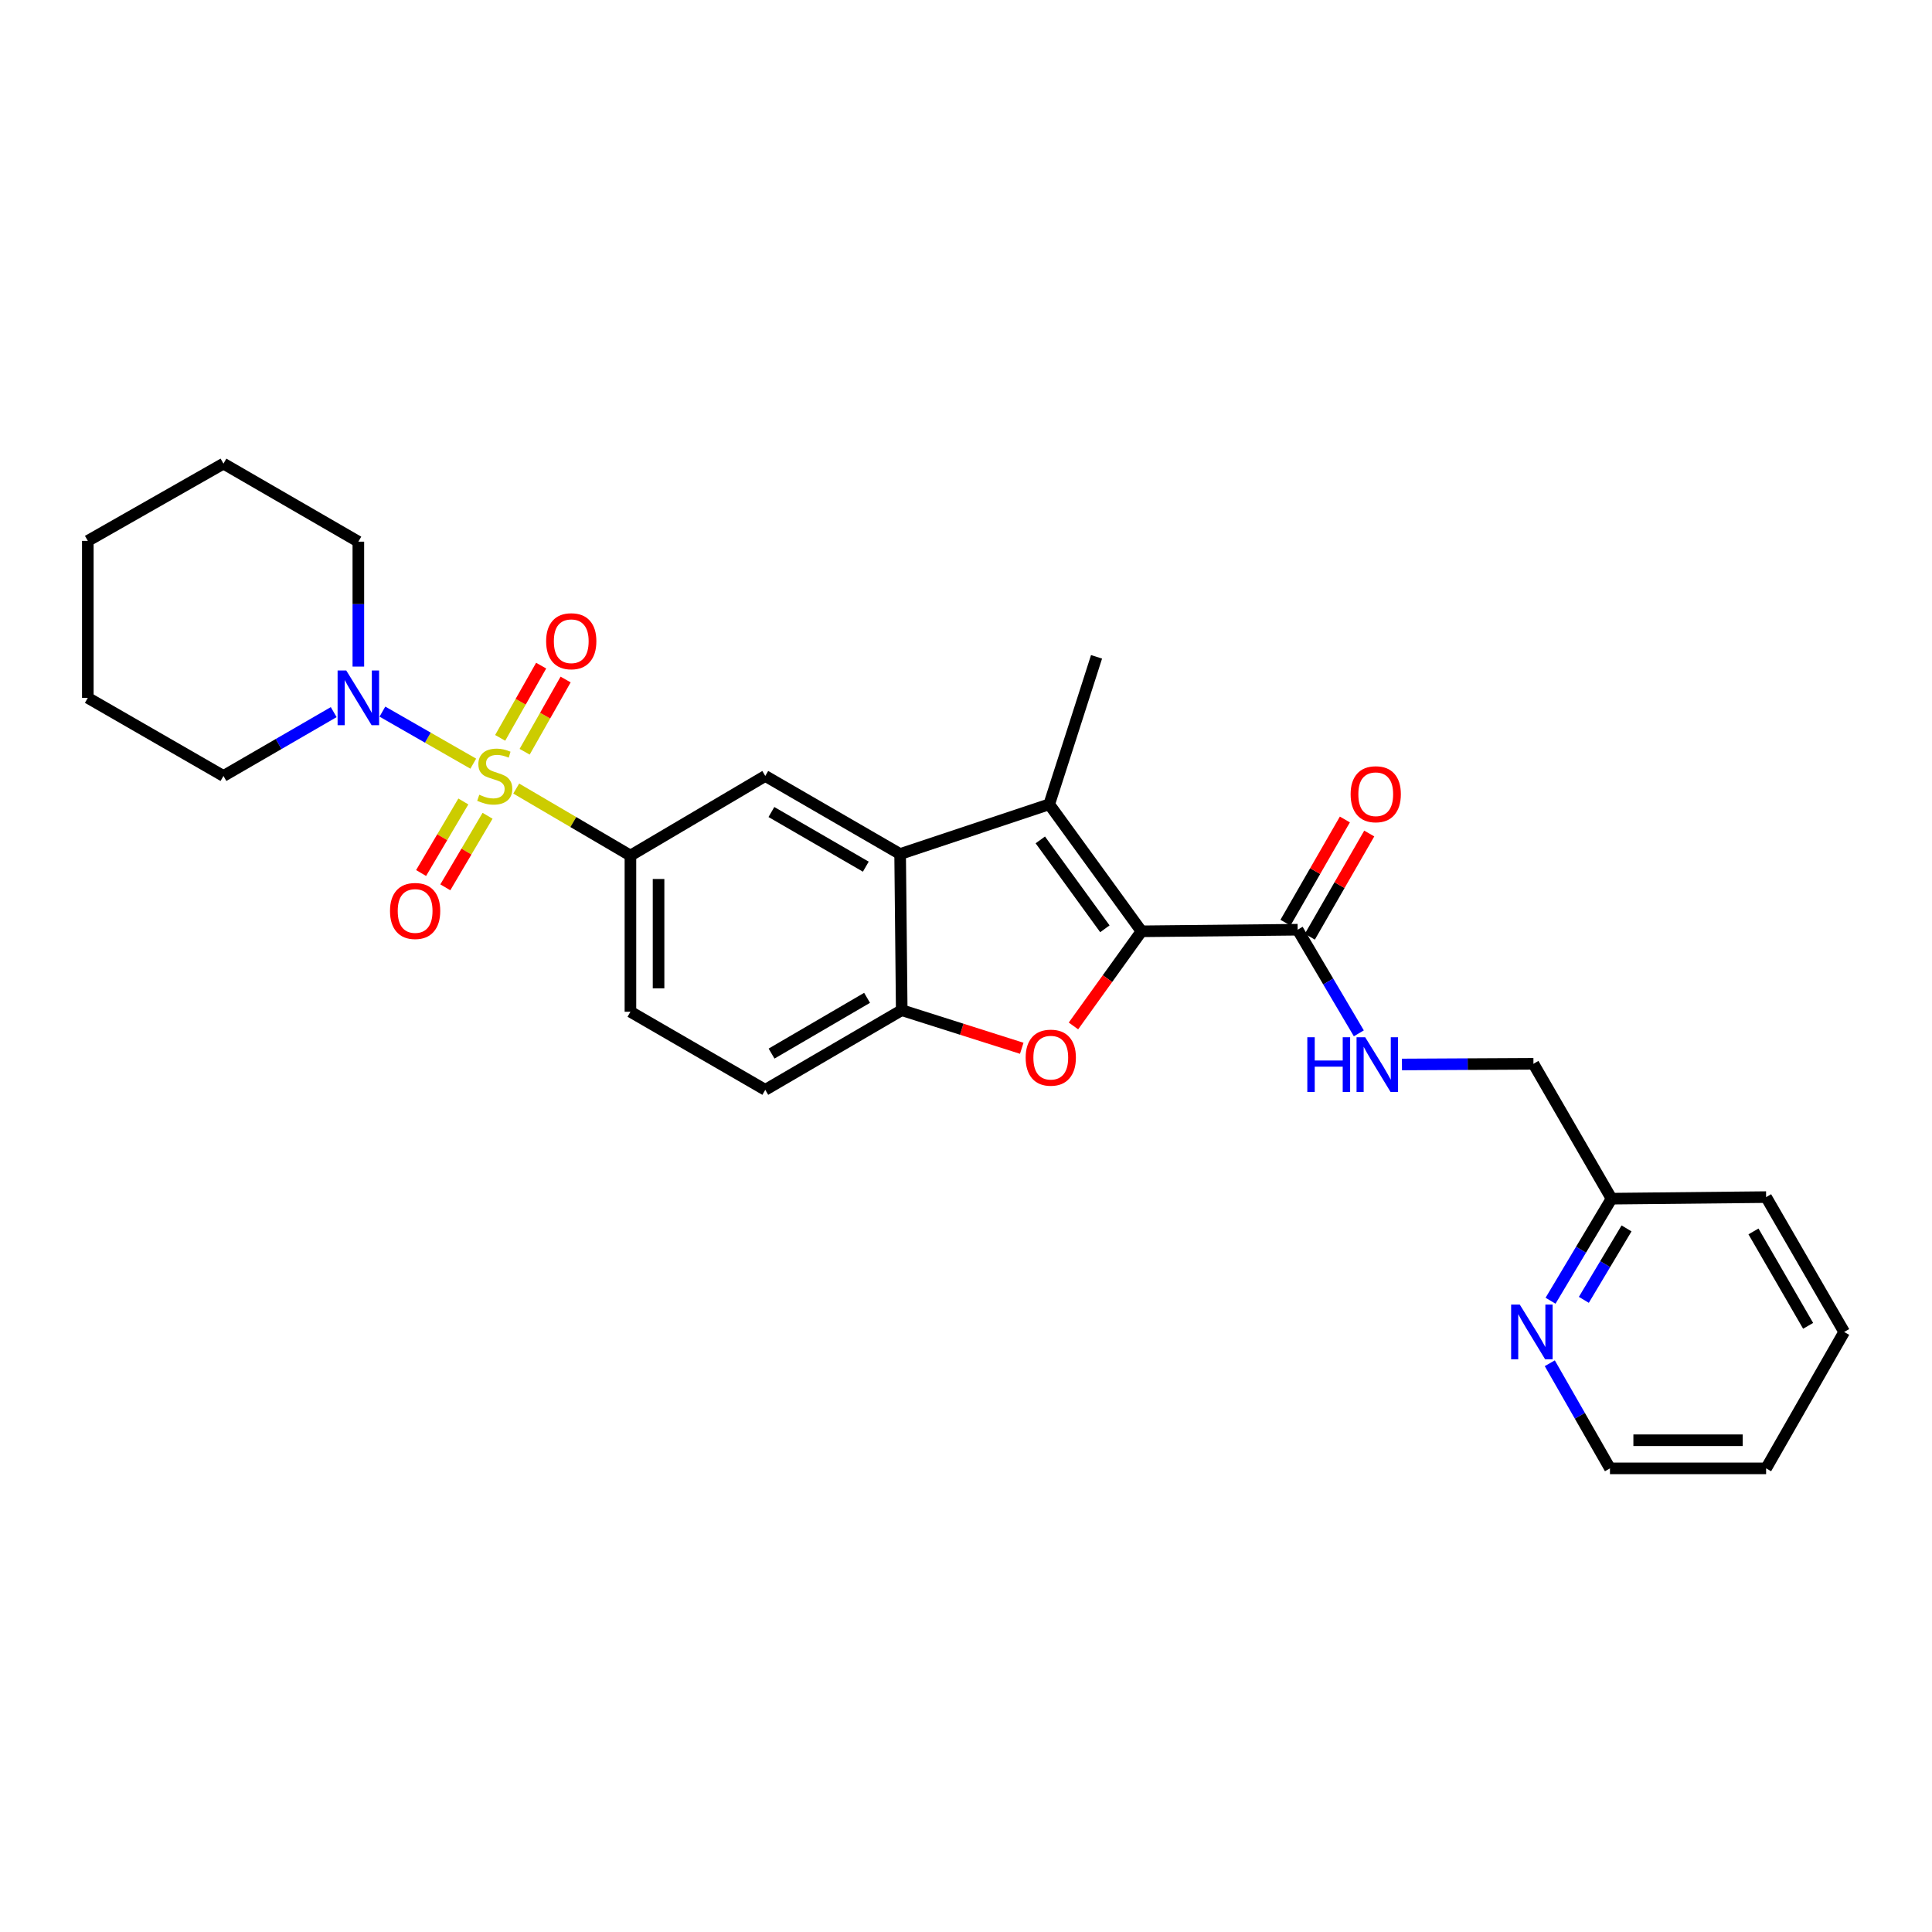 <?xml version='1.0' encoding='iso-8859-1'?>
<svg version='1.1' baseProfile='full'
              xmlns='http://www.w3.org/2000/svg'
                      xmlns:rdkit='http://www.rdkit.org/xml'
                      xmlns:xlink='http://www.w3.org/1999/xlink'
                  xml:space='preserve'
width='1000px' height='1000px' viewBox='0 0 1000 1000'>
<!-- END OF HEADER -->
<rect style='opacity:1.0;fill:#FFFFFF;stroke:none' width='1000' height='1000' x='0' y='0'> </rect>
<path class='bond-4' d='M 267.193,408.158 L 296.751,425.498' style='fill:none;fill-rule:evenodd;stroke:#CCCC00;stroke-width:6px;stroke-linecap:butt;stroke-linejoin:miter;stroke-opacity:1' />
<path class='bond-4' d='M 296.751,425.498 L 326.309,442.839' style='fill:none;fill-rule:evenodd;stroke:#000000;stroke-width:6px;stroke-linecap:butt;stroke-linejoin:miter;stroke-opacity:1' />
<path class='bond-5' d='M 244.963,395.271 L 221.449,381.803' style='fill:none;fill-rule:evenodd;stroke:#CCCC00;stroke-width:6px;stroke-linecap:butt;stroke-linejoin:miter;stroke-opacity:1' />
<path class='bond-5' d='M 221.449,381.803 L 197.935,368.335' style='fill:none;fill-rule:evenodd;stroke:#0000FF;stroke-width:6px;stroke-linecap:butt;stroke-linejoin:miter;stroke-opacity:1' />
<path class='bond-9' d='M 239.826,414.842 L 228.893,433.358' style='fill:none;fill-rule:evenodd;stroke:#CCCC00;stroke-width:6px;stroke-linecap:butt;stroke-linejoin:miter;stroke-opacity:1' />
<path class='bond-9' d='M 228.893,433.358 L 217.96,451.875' style='fill:none;fill-rule:evenodd;stroke:#FF0000;stroke-width:6px;stroke-linecap:butt;stroke-linejoin:miter;stroke-opacity:1' />
<path class='bond-9' d='M 252.363,422.244 L 241.43,440.761' style='fill:none;fill-rule:evenodd;stroke:#CCCC00;stroke-width:6px;stroke-linecap:butt;stroke-linejoin:miter;stroke-opacity:1' />
<path class='bond-9' d='M 241.43,440.761 L 230.497,459.277' style='fill:none;fill-rule:evenodd;stroke:#FF0000;stroke-width:6px;stroke-linecap:butt;stroke-linejoin:miter;stroke-opacity:1' />
<path class='bond-10' d='M 271.556,389.101 L 282.16,370.407' style='fill:none;fill-rule:evenodd;stroke:#CCCC00;stroke-width:6px;stroke-linecap:butt;stroke-linejoin:miter;stroke-opacity:1' />
<path class='bond-10' d='M 282.16,370.407 L 292.763,351.712' style='fill:none;fill-rule:evenodd;stroke:#FF0000;stroke-width:6px;stroke-linecap:butt;stroke-linejoin:miter;stroke-opacity:1' />
<path class='bond-10' d='M 258.892,381.918 L 269.496,363.224' style='fill:none;fill-rule:evenodd;stroke:#CCCC00;stroke-width:6px;stroke-linecap:butt;stroke-linejoin:miter;stroke-opacity:1' />
<path class='bond-10' d='M 269.496,363.224 L 280.099,344.529' style='fill:none;fill-rule:evenodd;stroke:#FF0000;stroke-width:6px;stroke-linecap:butt;stroke-linejoin:miter;stroke-opacity:1' />
<path class='bond-0' d='M 590.825,482.044 L 543.079,416.317' style='fill:none;fill-rule:evenodd;stroke:#000000;stroke-width:6px;stroke-linecap:butt;stroke-linejoin:miter;stroke-opacity:1' />
<path class='bond-0' d='M 571.884,480.742 L 538.462,434.733' style='fill:none;fill-rule:evenodd;stroke:#000000;stroke-width:6px;stroke-linecap:butt;stroke-linejoin:miter;stroke-opacity:1' />
<path class='bond-7' d='M 590.825,482.044 L 671.661,481.219' style='fill:none;fill-rule:evenodd;stroke:#000000;stroke-width:6px;stroke-linecap:butt;stroke-linejoin:miter;stroke-opacity:1' />
<path class='bond-30' d='M 590.825,482.044 L 573.221,506.535' style='fill:none;fill-rule:evenodd;stroke:#000000;stroke-width:6px;stroke-linecap:butt;stroke-linejoin:miter;stroke-opacity:1' />
<path class='bond-30' d='M 573.221,506.535 L 555.618,531.027' style='fill:none;fill-rule:evenodd;stroke:#FF0000;stroke-width:6px;stroke-linecap:butt;stroke-linejoin:miter;stroke-opacity:1' />
<path class='bond-1' d='M 543.079,416.317 L 465.907,442.046' style='fill:none;fill-rule:evenodd;stroke:#000000;stroke-width:6px;stroke-linecap:butt;stroke-linejoin:miter;stroke-opacity:1' />
<path class='bond-18' d='M 543.079,416.317 L 567.571,339.97' style='fill:none;fill-rule:evenodd;stroke:#000000;stroke-width:6px;stroke-linecap:butt;stroke-linejoin:miter;stroke-opacity:1' />
<path class='bond-2' d='M 528.856,542.588 L 497.794,532.727' style='fill:none;fill-rule:evenodd;stroke:#FF0000;stroke-width:6px;stroke-linecap:butt;stroke-linejoin:miter;stroke-opacity:1' />
<path class='bond-2' d='M 497.794,532.727 L 466.732,522.866' style='fill:none;fill-rule:evenodd;stroke:#000000;stroke-width:6px;stroke-linecap:butt;stroke-linejoin:miter;stroke-opacity:1' />
<path class='bond-3' d='M 465.907,442.046 L 396.104,401.637' style='fill:none;fill-rule:evenodd;stroke:#000000;stroke-width:6px;stroke-linecap:butt;stroke-linejoin:miter;stroke-opacity:1' />
<path class='bond-3' d='M 448.142,448.585 L 399.28,420.298' style='fill:none;fill-rule:evenodd;stroke:#000000;stroke-width:6px;stroke-linecap:butt;stroke-linejoin:miter;stroke-opacity:1' />
<path class='bond-29' d='M 465.907,442.046 L 466.732,522.866' style='fill:none;fill-rule:evenodd;stroke:#000000;stroke-width:6px;stroke-linecap:butt;stroke-linejoin:miter;stroke-opacity:1' />
<path class='bond-8' d='M 326.309,442.839 L 396.104,401.637' style='fill:none;fill-rule:evenodd;stroke:#000000;stroke-width:6px;stroke-linecap:butt;stroke-linejoin:miter;stroke-opacity:1' />
<path class='bond-12' d='M 326.309,442.839 L 326.309,523.683' style='fill:none;fill-rule:evenodd;stroke:#000000;stroke-width:6px;stroke-linecap:butt;stroke-linejoin:miter;stroke-opacity:1' />
<path class='bond-12' d='M 340.868,454.966 L 340.868,511.556' style='fill:none;fill-rule:evenodd;stroke:#000000;stroke-width:6px;stroke-linecap:butt;stroke-linejoin:miter;stroke-opacity:1' />
<path class='bond-19' d='M 172.724,368.59 L 144.193,385.114' style='fill:none;fill-rule:evenodd;stroke:#0000FF;stroke-width:6px;stroke-linecap:butt;stroke-linejoin:miter;stroke-opacity:1' />
<path class='bond-19' d='M 144.193,385.114 L 115.662,401.637' style='fill:none;fill-rule:evenodd;stroke:#000000;stroke-width:6px;stroke-linecap:butt;stroke-linejoin:miter;stroke-opacity:1' />
<path class='bond-20' d='M 185.481,345.022 L 185.481,312.694' style='fill:none;fill-rule:evenodd;stroke:#0000FF;stroke-width:6px;stroke-linecap:butt;stroke-linejoin:miter;stroke-opacity:1' />
<path class='bond-20' d='M 185.481,312.694 L 185.481,280.367' style='fill:none;fill-rule:evenodd;stroke:#000000;stroke-width:6px;stroke-linecap:butt;stroke-linejoin:miter;stroke-opacity:1' />
<path class='bond-6' d='M 466.732,522.866 L 396.104,564.093' style='fill:none;fill-rule:evenodd;stroke:#000000;stroke-width:6px;stroke-linecap:butt;stroke-linejoin:miter;stroke-opacity:1' />
<path class='bond-6' d='M 448.799,516.476 L 399.359,545.335' style='fill:none;fill-rule:evenodd;stroke:#000000;stroke-width:6px;stroke-linecap:butt;stroke-linejoin:miter;stroke-opacity:1' />
<path class='bond-11' d='M 671.661,481.219 L 687.495,508.035' style='fill:none;fill-rule:evenodd;stroke:#000000;stroke-width:6px;stroke-linecap:butt;stroke-linejoin:miter;stroke-opacity:1' />
<path class='bond-11' d='M 687.495,508.035 L 703.329,534.851' style='fill:none;fill-rule:evenodd;stroke:#0000FF;stroke-width:6px;stroke-linecap:butt;stroke-linejoin:miter;stroke-opacity:1' />
<path class='bond-15' d='M 677.97,484.851 L 693.347,458.139' style='fill:none;fill-rule:evenodd;stroke:#000000;stroke-width:6px;stroke-linecap:butt;stroke-linejoin:miter;stroke-opacity:1' />
<path class='bond-15' d='M 693.347,458.139 L 708.724,431.428' style='fill:none;fill-rule:evenodd;stroke:#FF0000;stroke-width:6px;stroke-linecap:butt;stroke-linejoin:miter;stroke-opacity:1' />
<path class='bond-15' d='M 665.352,477.587 L 680.729,450.876' style='fill:none;fill-rule:evenodd;stroke:#000000;stroke-width:6px;stroke-linecap:butt;stroke-linejoin:miter;stroke-opacity:1' />
<path class='bond-15' d='M 680.729,450.876 L 696.107,424.164' style='fill:none;fill-rule:evenodd;stroke:#FF0000;stroke-width:6px;stroke-linecap:butt;stroke-linejoin:miter;stroke-opacity:1' />
<path class='bond-16' d='M 725.648,550.973 L 759.678,550.799' style='fill:none;fill-rule:evenodd;stroke:#0000FF;stroke-width:6px;stroke-linecap:butt;stroke-linejoin:miter;stroke-opacity:1' />
<path class='bond-16' d='M 759.678,550.799 L 793.707,550.625' style='fill:none;fill-rule:evenodd;stroke:#000000;stroke-width:6px;stroke-linecap:butt;stroke-linejoin:miter;stroke-opacity:1' />
<path class='bond-13' d='M 326.309,523.683 L 396.104,564.093' style='fill:none;fill-rule:evenodd;stroke:#000000;stroke-width:6px;stroke-linecap:butt;stroke-linejoin:miter;stroke-opacity:1' />
<path class='bond-14' d='M 802.56,673.254 L 818.342,646.841' style='fill:none;fill-rule:evenodd;stroke:#0000FF;stroke-width:6px;stroke-linecap:butt;stroke-linejoin:miter;stroke-opacity:1' />
<path class='bond-14' d='M 818.342,646.841 L 834.125,620.429' style='fill:none;fill-rule:evenodd;stroke:#000000;stroke-width:6px;stroke-linecap:butt;stroke-linejoin:miter;stroke-opacity:1' />
<path class='bond-14' d='M 819.793,672.798 L 830.84,654.309' style='fill:none;fill-rule:evenodd;stroke:#0000FF;stroke-width:6px;stroke-linecap:butt;stroke-linejoin:miter;stroke-opacity:1' />
<path class='bond-14' d='M 830.84,654.309 L 841.888,635.82' style='fill:none;fill-rule:evenodd;stroke:#000000;stroke-width:6px;stroke-linecap:butt;stroke-linejoin:miter;stroke-opacity:1' />
<path class='bond-21' d='M 802.169,705.617 L 817.742,732.822' style='fill:none;fill-rule:evenodd;stroke:#0000FF;stroke-width:6px;stroke-linecap:butt;stroke-linejoin:miter;stroke-opacity:1' />
<path class='bond-21' d='M 817.742,732.822 L 833.316,760.027' style='fill:none;fill-rule:evenodd;stroke:#000000;stroke-width:6px;stroke-linecap:butt;stroke-linejoin:miter;stroke-opacity:1' />
<path class='bond-17' d='M 793.707,550.625 L 834.125,620.429' style='fill:none;fill-rule:evenodd;stroke:#000000;stroke-width:6px;stroke-linecap:butt;stroke-linejoin:miter;stroke-opacity:1' />
<path class='bond-22' d='M 834.125,620.429 L 914.136,619.62' style='fill:none;fill-rule:evenodd;stroke:#000000;stroke-width:6px;stroke-linecap:butt;stroke-linejoin:miter;stroke-opacity:1' />
<path class='bond-24' d='M 115.662,401.637 L 45.455,361.203' style='fill:none;fill-rule:evenodd;stroke:#000000;stroke-width:6px;stroke-linecap:butt;stroke-linejoin:miter;stroke-opacity:1' />
<path class='bond-23' d='M 185.481,280.367 L 115.662,239.973' style='fill:none;fill-rule:evenodd;stroke:#000000;stroke-width:6px;stroke-linecap:butt;stroke-linejoin:miter;stroke-opacity:1' />
<path class='bond-31' d='M 833.316,760.027 L 914.136,760.027' style='fill:none;fill-rule:evenodd;stroke:#000000;stroke-width:6px;stroke-linecap:butt;stroke-linejoin:miter;stroke-opacity:1' />
<path class='bond-31' d='M 845.439,745.468 L 902.013,745.468' style='fill:none;fill-rule:evenodd;stroke:#000000;stroke-width:6px;stroke-linecap:butt;stroke-linejoin:miter;stroke-opacity:1' />
<path class='bond-26' d='M 914.136,619.62 L 954.545,689.423' style='fill:none;fill-rule:evenodd;stroke:#000000;stroke-width:6px;stroke-linecap:butt;stroke-linejoin:miter;stroke-opacity:1' />
<path class='bond-26' d='M 907.597,637.385 L 935.884,686.247' style='fill:none;fill-rule:evenodd;stroke:#000000;stroke-width:6px;stroke-linecap:butt;stroke-linejoin:miter;stroke-opacity:1' />
<path class='bond-27' d='M 115.662,239.973 L 45.455,279.954' style='fill:none;fill-rule:evenodd;stroke:#000000;stroke-width:6px;stroke-linecap:butt;stroke-linejoin:miter;stroke-opacity:1' />
<path class='bond-28' d='M 45.455,361.203 L 45.455,279.954' style='fill:none;fill-rule:evenodd;stroke:#000000;stroke-width:6px;stroke-linecap:butt;stroke-linejoin:miter;stroke-opacity:1' />
<path class='bond-25' d='M 914.136,760.027 L 954.545,689.423' style='fill:none;fill-rule:evenodd;stroke:#000000;stroke-width:6px;stroke-linecap:butt;stroke-linejoin:miter;stroke-opacity:1' />
<path  class='atom-0' d='M 248.077 411.357
Q 248.397 411.477, 249.717 412.037
Q 251.037 412.597, 252.477 412.957
Q 253.957 413.277, 255.397 413.277
Q 258.077 413.277, 259.637 411.997
Q 261.197 410.677, 261.197 408.397
Q 261.197 406.837, 260.397 405.877
Q 259.637 404.917, 258.437 404.397
Q 257.237 403.877, 255.237 403.277
Q 252.717 402.517, 251.197 401.797
Q 249.717 401.077, 248.637 399.557
Q 247.597 398.037, 247.597 395.477
Q 247.597 391.917, 249.997 389.717
Q 252.437 387.517, 257.237 387.517
Q 260.517 387.517, 264.237 389.077
L 263.317 392.157
Q 259.917 390.757, 257.357 390.757
Q 254.597 390.757, 253.077 391.917
Q 251.557 393.037, 251.597 394.997
Q 251.597 396.517, 252.357 397.437
Q 253.157 398.357, 254.277 398.877
Q 255.437 399.397, 257.357 399.997
Q 259.917 400.797, 261.437 401.597
Q 262.957 402.397, 264.037 404.037
Q 265.157 405.637, 265.157 408.397
Q 265.157 412.317, 262.517 414.437
Q 259.917 416.517, 255.557 416.517
Q 253.037 416.517, 251.117 415.957
Q 249.237 415.437, 246.997 414.517
L 248.077 411.357
' fill='#CCCC00'/>
<path  class='atom-3' d='M 530.88 547.438
Q 530.88 540.638, 534.24 536.838
Q 537.6 533.038, 543.88 533.038
Q 550.16 533.038, 553.52 536.838
Q 556.88 540.638, 556.88 547.438
Q 556.88 554.318, 553.48 558.238
Q 550.08 562.118, 543.88 562.118
Q 537.64 562.118, 534.24 558.238
Q 530.88 554.358, 530.88 547.438
M 543.88 558.918
Q 548.2 558.918, 550.52 556.038
Q 552.88 553.118, 552.88 547.438
Q 552.88 541.878, 550.52 539.078
Q 548.2 536.238, 543.88 536.238
Q 539.56 536.238, 537.2 539.038
Q 534.88 541.838, 534.88 547.438
Q 534.88 553.158, 537.2 556.038
Q 539.56 558.918, 543.88 558.918
' fill='#FF0000'/>
<path  class='atom-6' d='M 179.221 347.043
L 188.501 362.043
Q 189.421 363.523, 190.901 366.203
Q 192.381 368.883, 192.461 369.043
L 192.461 347.043
L 196.221 347.043
L 196.221 375.363
L 192.341 375.363
L 182.381 358.963
Q 181.221 357.043, 179.981 354.843
Q 178.781 352.643, 178.421 351.963
L 178.421 375.363
L 174.741 375.363
L 174.741 347.043
L 179.221 347.043
' fill='#0000FF'/>
<path  class='atom-10' d='M 201.867 471.512
Q 201.867 464.712, 205.227 460.912
Q 208.587 457.112, 214.867 457.112
Q 221.147 457.112, 224.507 460.912
Q 227.867 464.712, 227.867 471.512
Q 227.867 478.392, 224.467 482.312
Q 221.067 486.192, 214.867 486.192
Q 208.627 486.192, 205.227 482.312
Q 201.867 478.432, 201.867 471.512
M 214.867 482.992
Q 219.187 482.992, 221.507 480.112
Q 223.867 477.192, 223.867 471.512
Q 223.867 465.952, 221.507 463.152
Q 219.187 460.312, 214.867 460.312
Q 210.547 460.312, 208.187 463.112
Q 205.867 465.912, 205.867 471.512
Q 205.867 477.232, 208.187 480.112
Q 210.547 482.992, 214.867 482.992
' fill='#FF0000'/>
<path  class='atom-11' d='M 282.678 331.897
Q 282.678 325.097, 286.038 321.297
Q 289.398 317.497, 295.678 317.497
Q 301.958 317.497, 305.318 321.297
Q 308.678 325.097, 308.678 331.897
Q 308.678 338.777, 305.278 342.697
Q 301.878 346.577, 295.678 346.577
Q 289.438 346.577, 286.038 342.697
Q 282.678 338.817, 282.678 331.897
M 295.678 343.377
Q 299.998 343.377, 302.318 340.497
Q 304.678 337.577, 304.678 331.897
Q 304.678 326.337, 302.318 323.537
Q 299.998 320.697, 295.678 320.697
Q 291.358 320.697, 288.998 323.497
Q 286.678 326.297, 286.678 331.897
Q 286.678 337.617, 288.998 340.497
Q 291.358 343.377, 295.678 343.377
' fill='#FF0000'/>
<path  class='atom-12' d='M 676.667 536.878
L 680.507 536.878
L 680.507 548.918
L 694.987 548.918
L 694.987 536.878
L 698.827 536.878
L 698.827 565.198
L 694.987 565.198
L 694.987 552.118
L 680.507 552.118
L 680.507 565.198
L 676.667 565.198
L 676.667 536.878
' fill='#0000FF'/>
<path  class='atom-12' d='M 706.627 536.878
L 715.907 551.878
Q 716.827 553.358, 718.307 556.038
Q 719.787 558.718, 719.867 558.878
L 719.867 536.878
L 723.627 536.878
L 723.627 565.198
L 719.747 565.198
L 709.787 548.798
Q 708.627 546.878, 707.387 544.678
Q 706.187 542.478, 705.827 541.798
L 705.827 565.198
L 702.147 565.198
L 702.147 536.878
L 706.627 536.878
' fill='#0000FF'/>
<path  class='atom-15' d='M 786.638 675.263
L 795.918 690.263
Q 796.838 691.743, 798.318 694.423
Q 799.798 697.103, 799.878 697.263
L 799.878 675.263
L 803.638 675.263
L 803.638 703.583
L 799.758 703.583
L 789.798 687.183
Q 788.638 685.263, 787.398 683.063
Q 786.198 680.863, 785.838 680.183
L 785.838 703.583
L 782.158 703.583
L 782.158 675.263
L 786.638 675.263
' fill='#0000FF'/>
<path  class='atom-16' d='M 699.079 411.091
Q 699.079 404.291, 702.439 400.491
Q 705.799 396.691, 712.079 396.691
Q 718.359 396.691, 721.719 400.491
Q 725.079 404.291, 725.079 411.091
Q 725.079 417.971, 721.679 421.891
Q 718.279 425.771, 712.079 425.771
Q 705.839 425.771, 702.439 421.891
Q 699.079 418.011, 699.079 411.091
M 712.079 422.571
Q 716.399 422.571, 718.719 419.691
Q 721.079 416.771, 721.079 411.091
Q 721.079 405.531, 718.719 402.731
Q 716.399 399.891, 712.079 399.891
Q 707.759 399.891, 705.399 402.691
Q 703.079 405.491, 703.079 411.091
Q 703.079 416.811, 705.399 419.691
Q 707.759 422.571, 712.079 422.571
' fill='#FF0000'/>
</svg>
